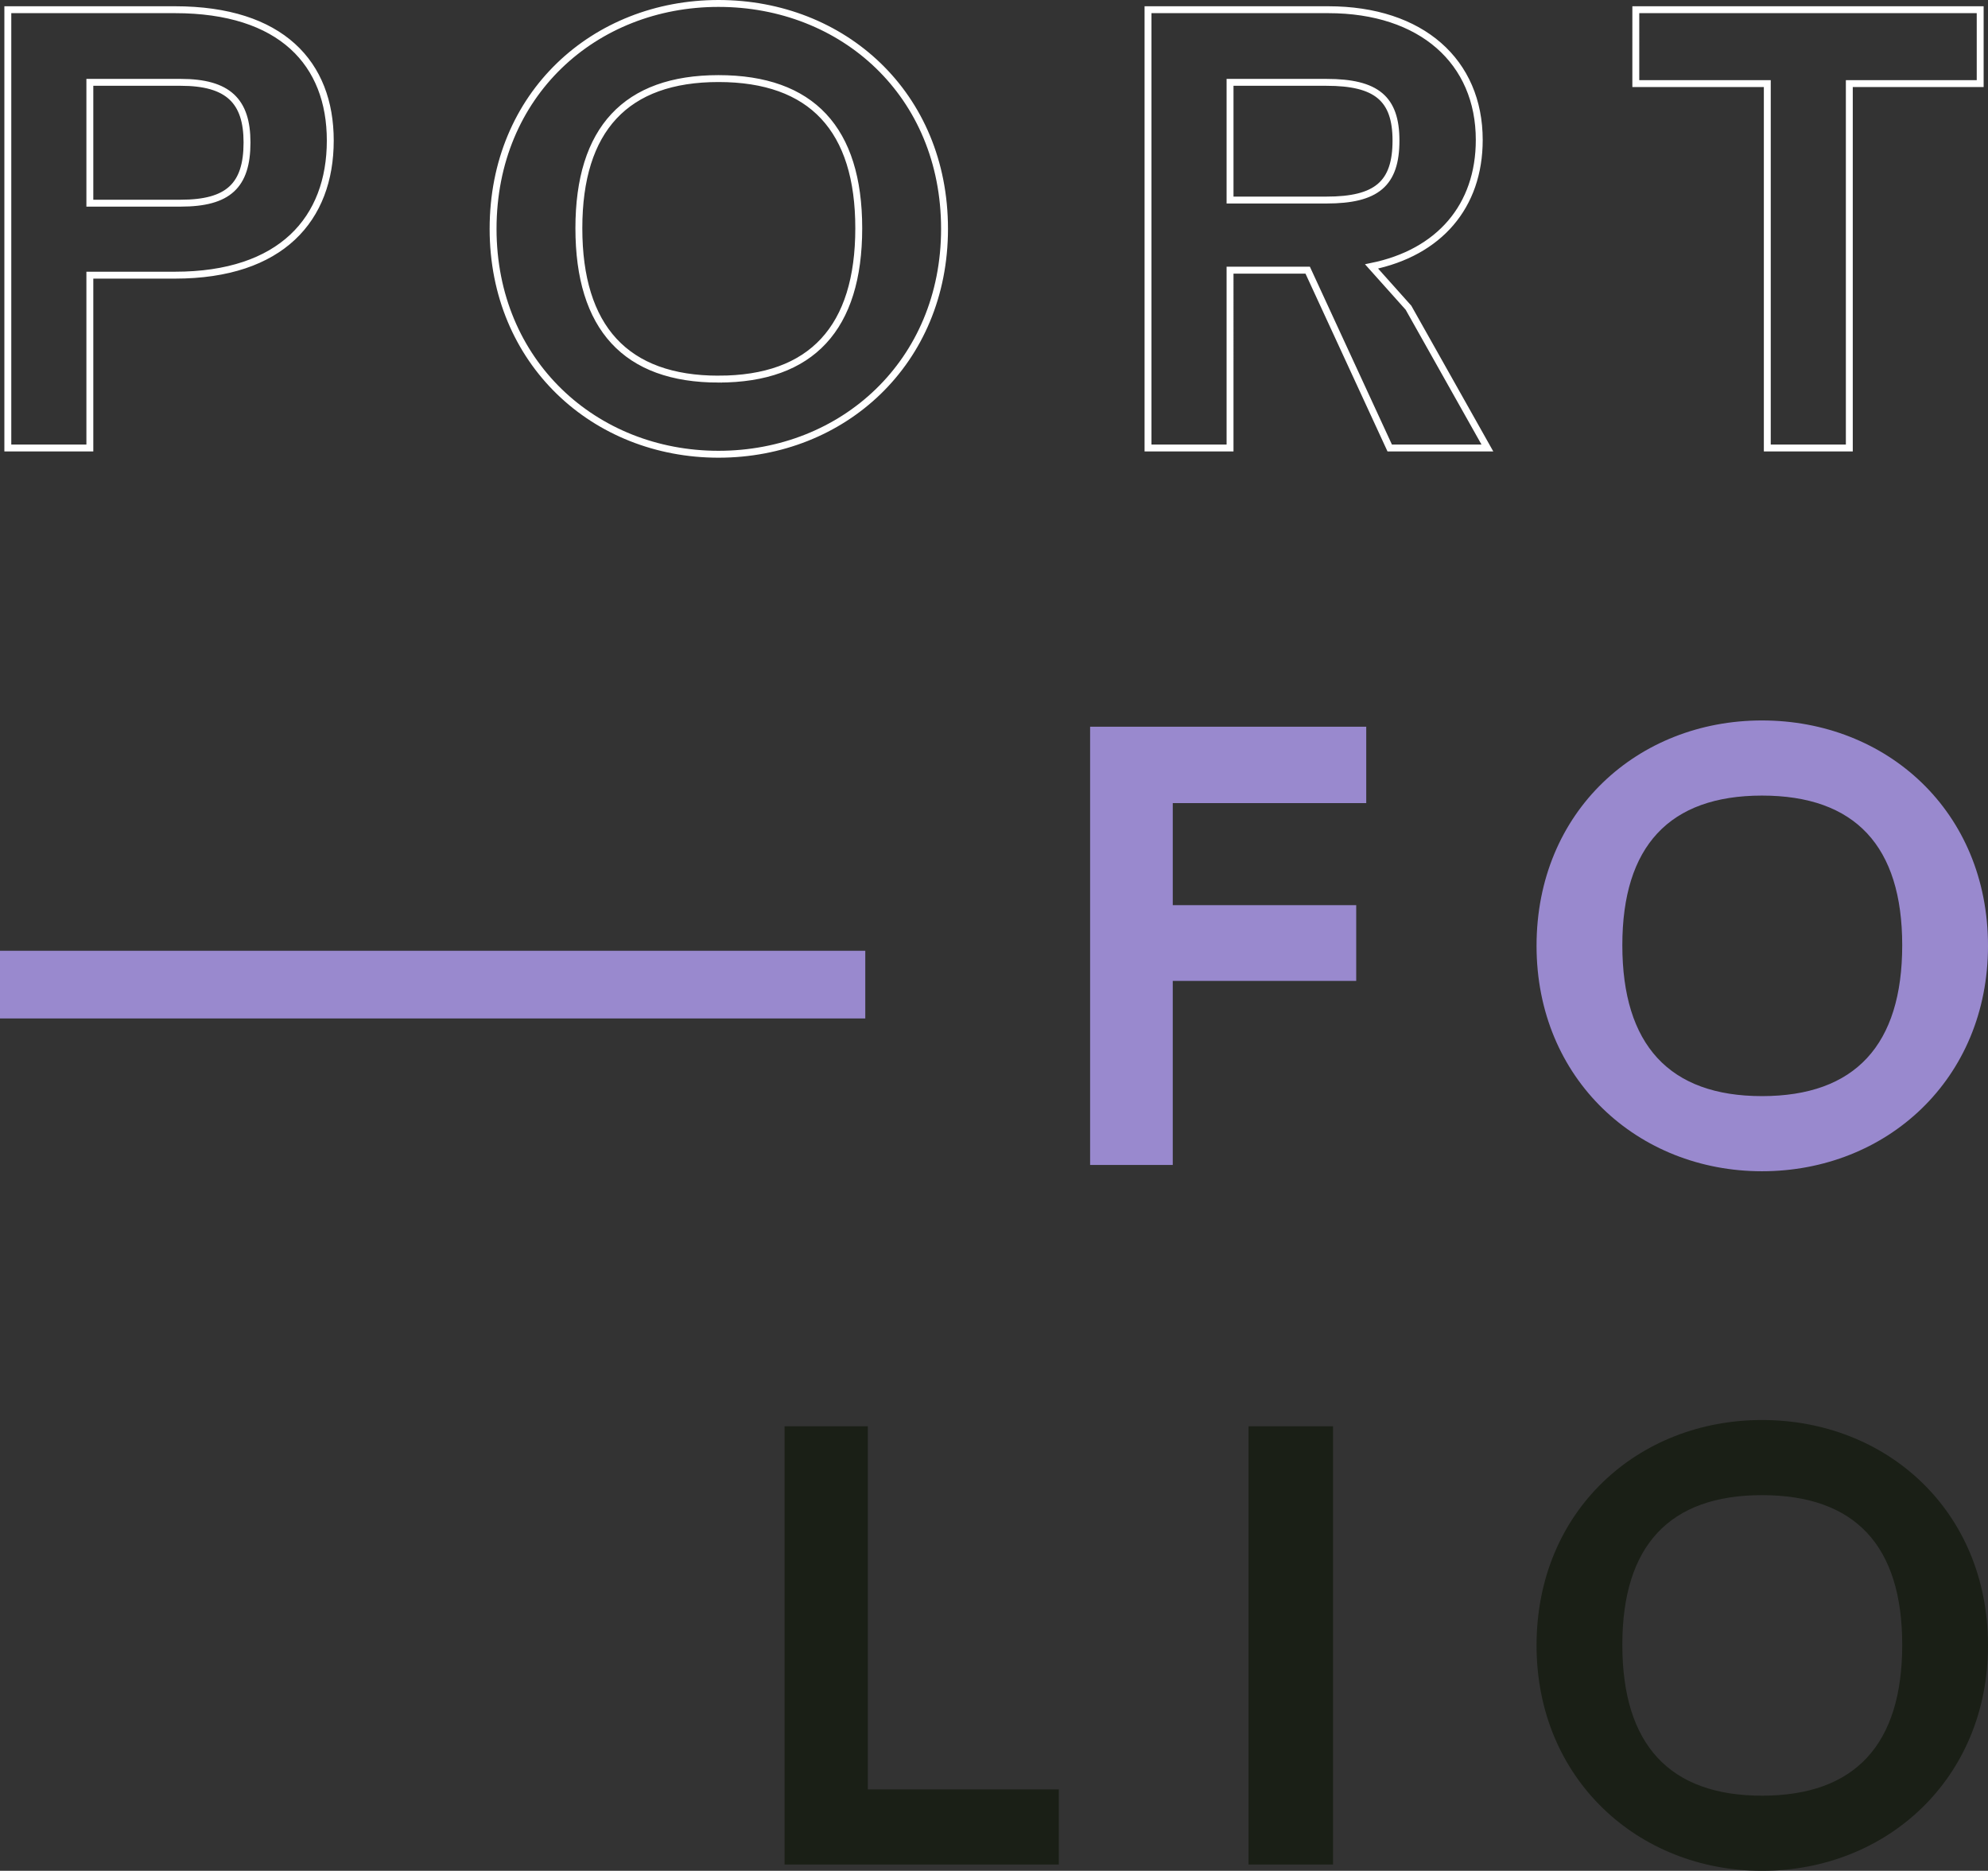 <svg xmlns="http://www.w3.org/2000/svg" width="576.295" height="542.354" viewBox="0 0 576.295 542.354"><rect x="0" y="0" width="576.295" height="542.354" fill="#333333" stroke="none"/><g transform="translate(-913.286 -366.703)"><path d="M27.1,1.015H-21.36V128.072H2.418v-50.1H27.1c30.857,0,45.014-16.336,45.014-39.025C72.118,16.625,57.96,1.015,27.1,1.015ZM28.737,57.1H2.418V22.07H28.737c13.795,0,19.24,5.445,19.24,17.425C47.977,52.019,42.532,57.1,28.737,57.1ZM184.654-.8c-35.939,0-65.344,26.319-65.344,65.344,0,38.662,29.4,65.344,65.344,65.344,36.12,0,65.525-26.682,65.525-65.344C250.179,25.519,220.774-.8,184.654-.8Zm0,108.906c-26.863,0-40.477-14.884-40.477-43.744,0-28.679,13.613-43.381,40.477-43.381,27.045,0,40.658,14.7,40.658,43.381C225.312,93.222,211.7,108.106,184.654,108.106ZM379.23,128.072h28.316l-22.87-40.658-10.709-11.98c19.6-3.993,31.22-17.425,31.22-36.665,0-22.689-16.7-37.754-43.744-37.754H309.167V128.072h23.778V76.523h22.507Zm-46.285-106H360.9c14.521,0,20.148,4.719,20.148,16.88,0,12.524-5.627,17.243-20.148,17.243H332.945ZM550.4,1.015h-99.83V22.433h38.117V128.072h23.778V22.433H550.4Z" transform="translate(936.915 368.503)" fill="none" stroke="#fff" stroke-width="2"></path><path d="M514.981-138.022H765.814v-19.617H514.981Z" transform="translate(398.305 799.976)" fill="#9989ce"></path><path d="M841.851-163.11v-22.144H761.805V-58.2h23.959v-53.364h53.182v-21.963H785.765V-163.11Zm114.714-23.959c-35.939,0-65.344,26.319-65.344,65.344,0,38.662,29.4,65.344,65.344,65.344,36.12,0,65.525-26.682,65.525-65.344,0-39.025-29.4-65.344-65.525-65.344m0,108.906c-26.864,0-40.477-14.884-40.477-43.744,0-28.679,13.613-43.381,40.477-43.381,27.045,0,40.658,14.7,40.658,43.381,0,28.86-13.613,43.744-40.658,43.744" transform="translate(467.49 762.633)" fill="#9989ce"></path><path d="M13.5,59.891V-45.385H-10.64V81.672h79.5V59.891ZM123.857,81.672h24.5V-45.385h-24.5ZM272.693-47.2c-35.939,0-65.344,26.319-65.344,65.344,0,38.662,29.4,65.344,65.344,65.344,36.12,0,65.525-26.682,65.525-65.344,0-39.025-29.4-65.344-65.525-65.344m0,108.906c-26.863,0-40.477-14.884-40.477-43.744,0-28.679,13.613-43.381,40.477-43.381,27.045,0,40.658,14.7,40.658,43.381,0,28.86-13.613,43.744-40.658,43.744" transform="translate(1151.363 825.57)" fill="#1a1f16"></path></g></svg>